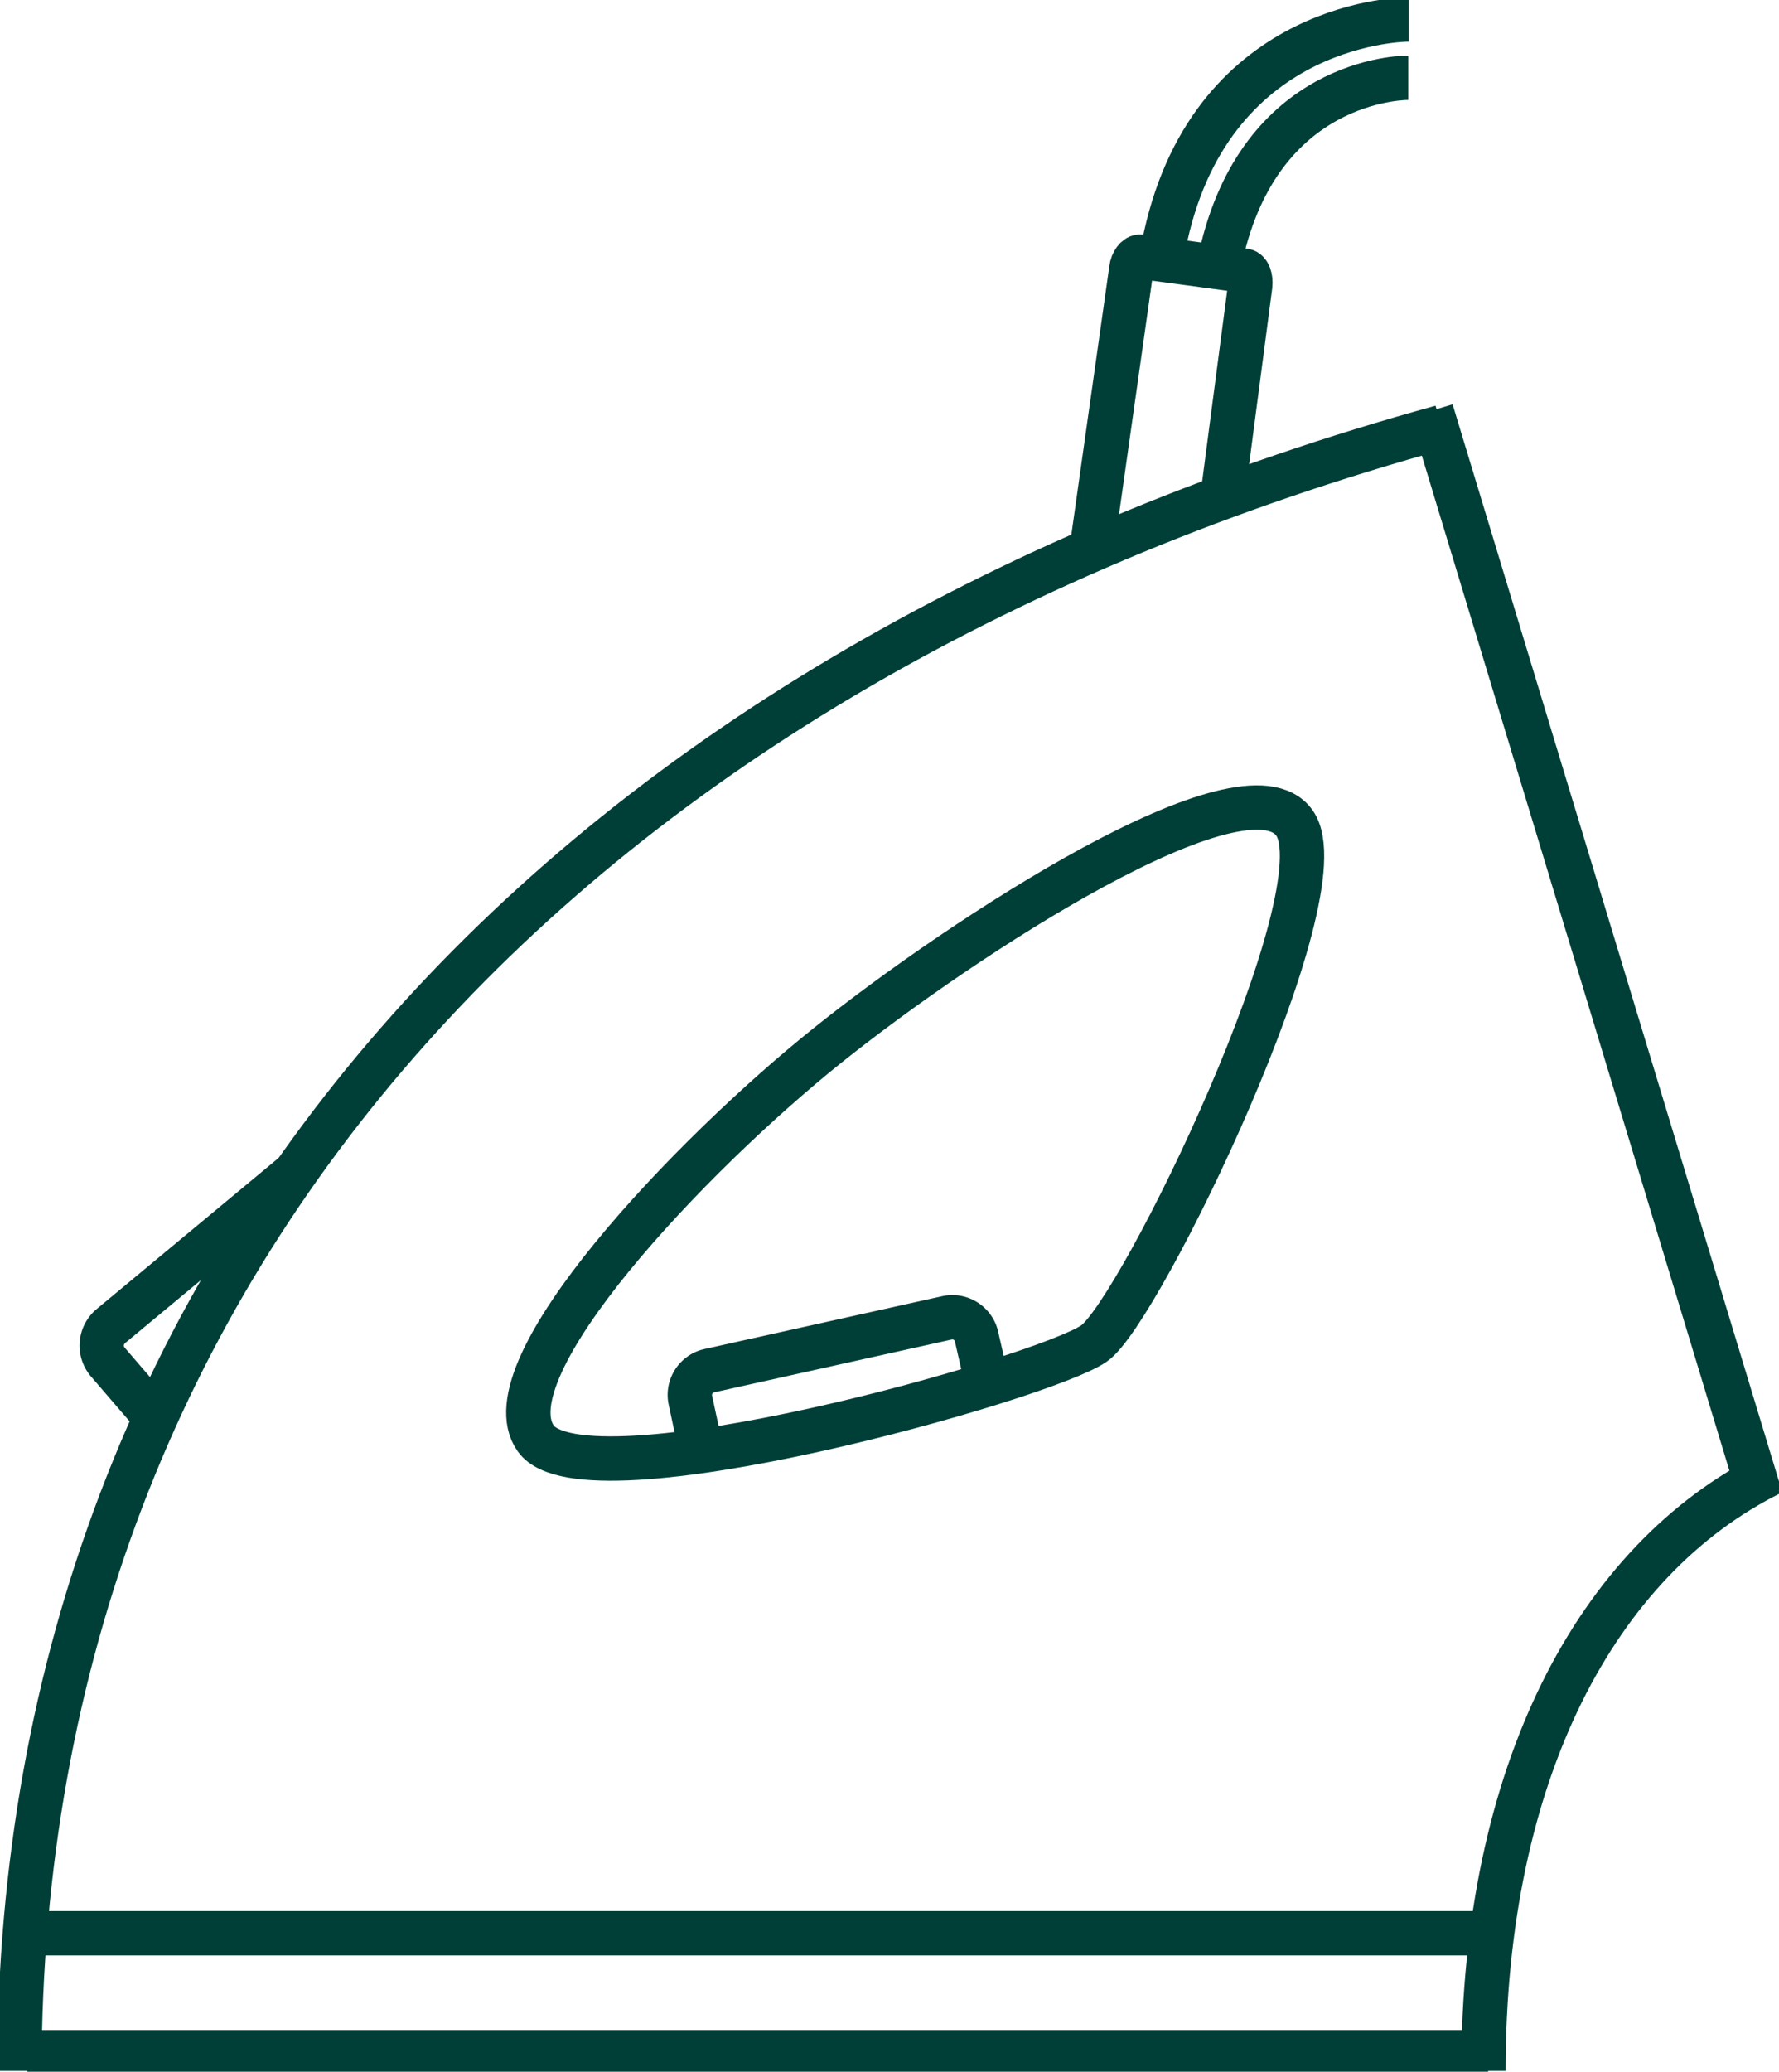 <?xml version="1.0" encoding="UTF-8"?> <svg xmlns="http://www.w3.org/2000/svg" xmlns:xlink="http://www.w3.org/1999/xlink" id="Group_42" data-name="Group 42" width="40.117" height="46.69" viewBox="0 0 40.117 46.69"><defs><clipPath id="clip-path"><rect id="Rectangle_41" data-name="Rectangle 41" width="40.117" height="46.69" fill="none" stroke="#003f37" stroke-width="1"></rect></clipPath></defs><g id="Group_41" data-name="Group 41" clip-path="url(#clip-path)"><path id="Path_44" data-name="Path 44" d="M2.5,91.947C2.5,73.432,15.229,60.23,34.567,54.9" transform="translate(-2.062 -45.275)" fill="none" stroke="#003f37" stroke-width="1"></path><path id="Path_45" data-name="Path 45" d="M190.8,202.865c0-6.733,2.56-11.519,6.47-13.465" transform="translate(-157.348 -156.193)" fill="none" stroke="#003f37" stroke-width="1"></path><line id="Line_91" data-name="Line 91" x2="7.416" y2="24.458" transform="translate(32.278 9.257)" fill="none" stroke="#003f37" stroke-width="1"></line><line id="Line_92" data-name="Line 92" x2="32.944" transform="translate(0.614 46.251)" fill="none" stroke="#003f37" stroke-width="1"></line><line id="Line_93" data-name="Line 93" x2="32.944" transform="translate(0.614 43.569)" fill="none" stroke="#003f37" stroke-width="1"></line><path id="Path_46" data-name="Path 46" d="M85.225,104.152c1.1,1.56-3.489,11.028-4.523,11.729-1.14.789-11.484,3.7-12.588,2.139s3.507-6.4,6.575-8.854C77.773,106.694,84.12,102.574,85.225,104.152Z" transform="translate(-56.033 -85.602)" fill="none" stroke="#003f37" stroke-width="1"></path><path id="Path_47" data-name="Path 47" d="M95.465,170.98l-.281-1.227a.559.559,0,0,0-.666-.421l-5.365,1.192a.559.559,0,0,0-.421.666l.21.982" transform="translate(-73.163 -139.632)" fill="none" stroke="#003f37" stroke-width="1"></path><path id="Path_48" data-name="Path 48" d="M17.507,150.5l-4.225,3.507a.573.573,0,0,0-.07.789l1.087,1.262" transform="translate(-10.792 -124.113)" fill="none" stroke="#003f37" stroke-width="1"></path><path id="Path_49" data-name="Path 49" d="M143.328,38.586l.649-4.944c.018-.175-.035-.316-.123-.333l-2.349-.316c-.088-.018-.193.123-.21.281L140.4,39.6" transform="translate(-115.784 -27.207)" fill="none" stroke="#003f37" stroke-width="1"></path><path id="Path_50" data-name="Path 50" d="M149.4,7.865c.877-5.225,5.295-5.365,5.575-5.365" transform="translate(-123.206 -2.062)" fill="none" stroke="#003f37" stroke-width="1"></path><path id="Path_51" data-name="Path 51" d="M156.6,14.4c.736-4.208,3.927-4.4,4.3-4.4" transform="translate(-129.144 -8.247)" fill="none" stroke="#003f37" stroke-width="1"></path></g></svg> 